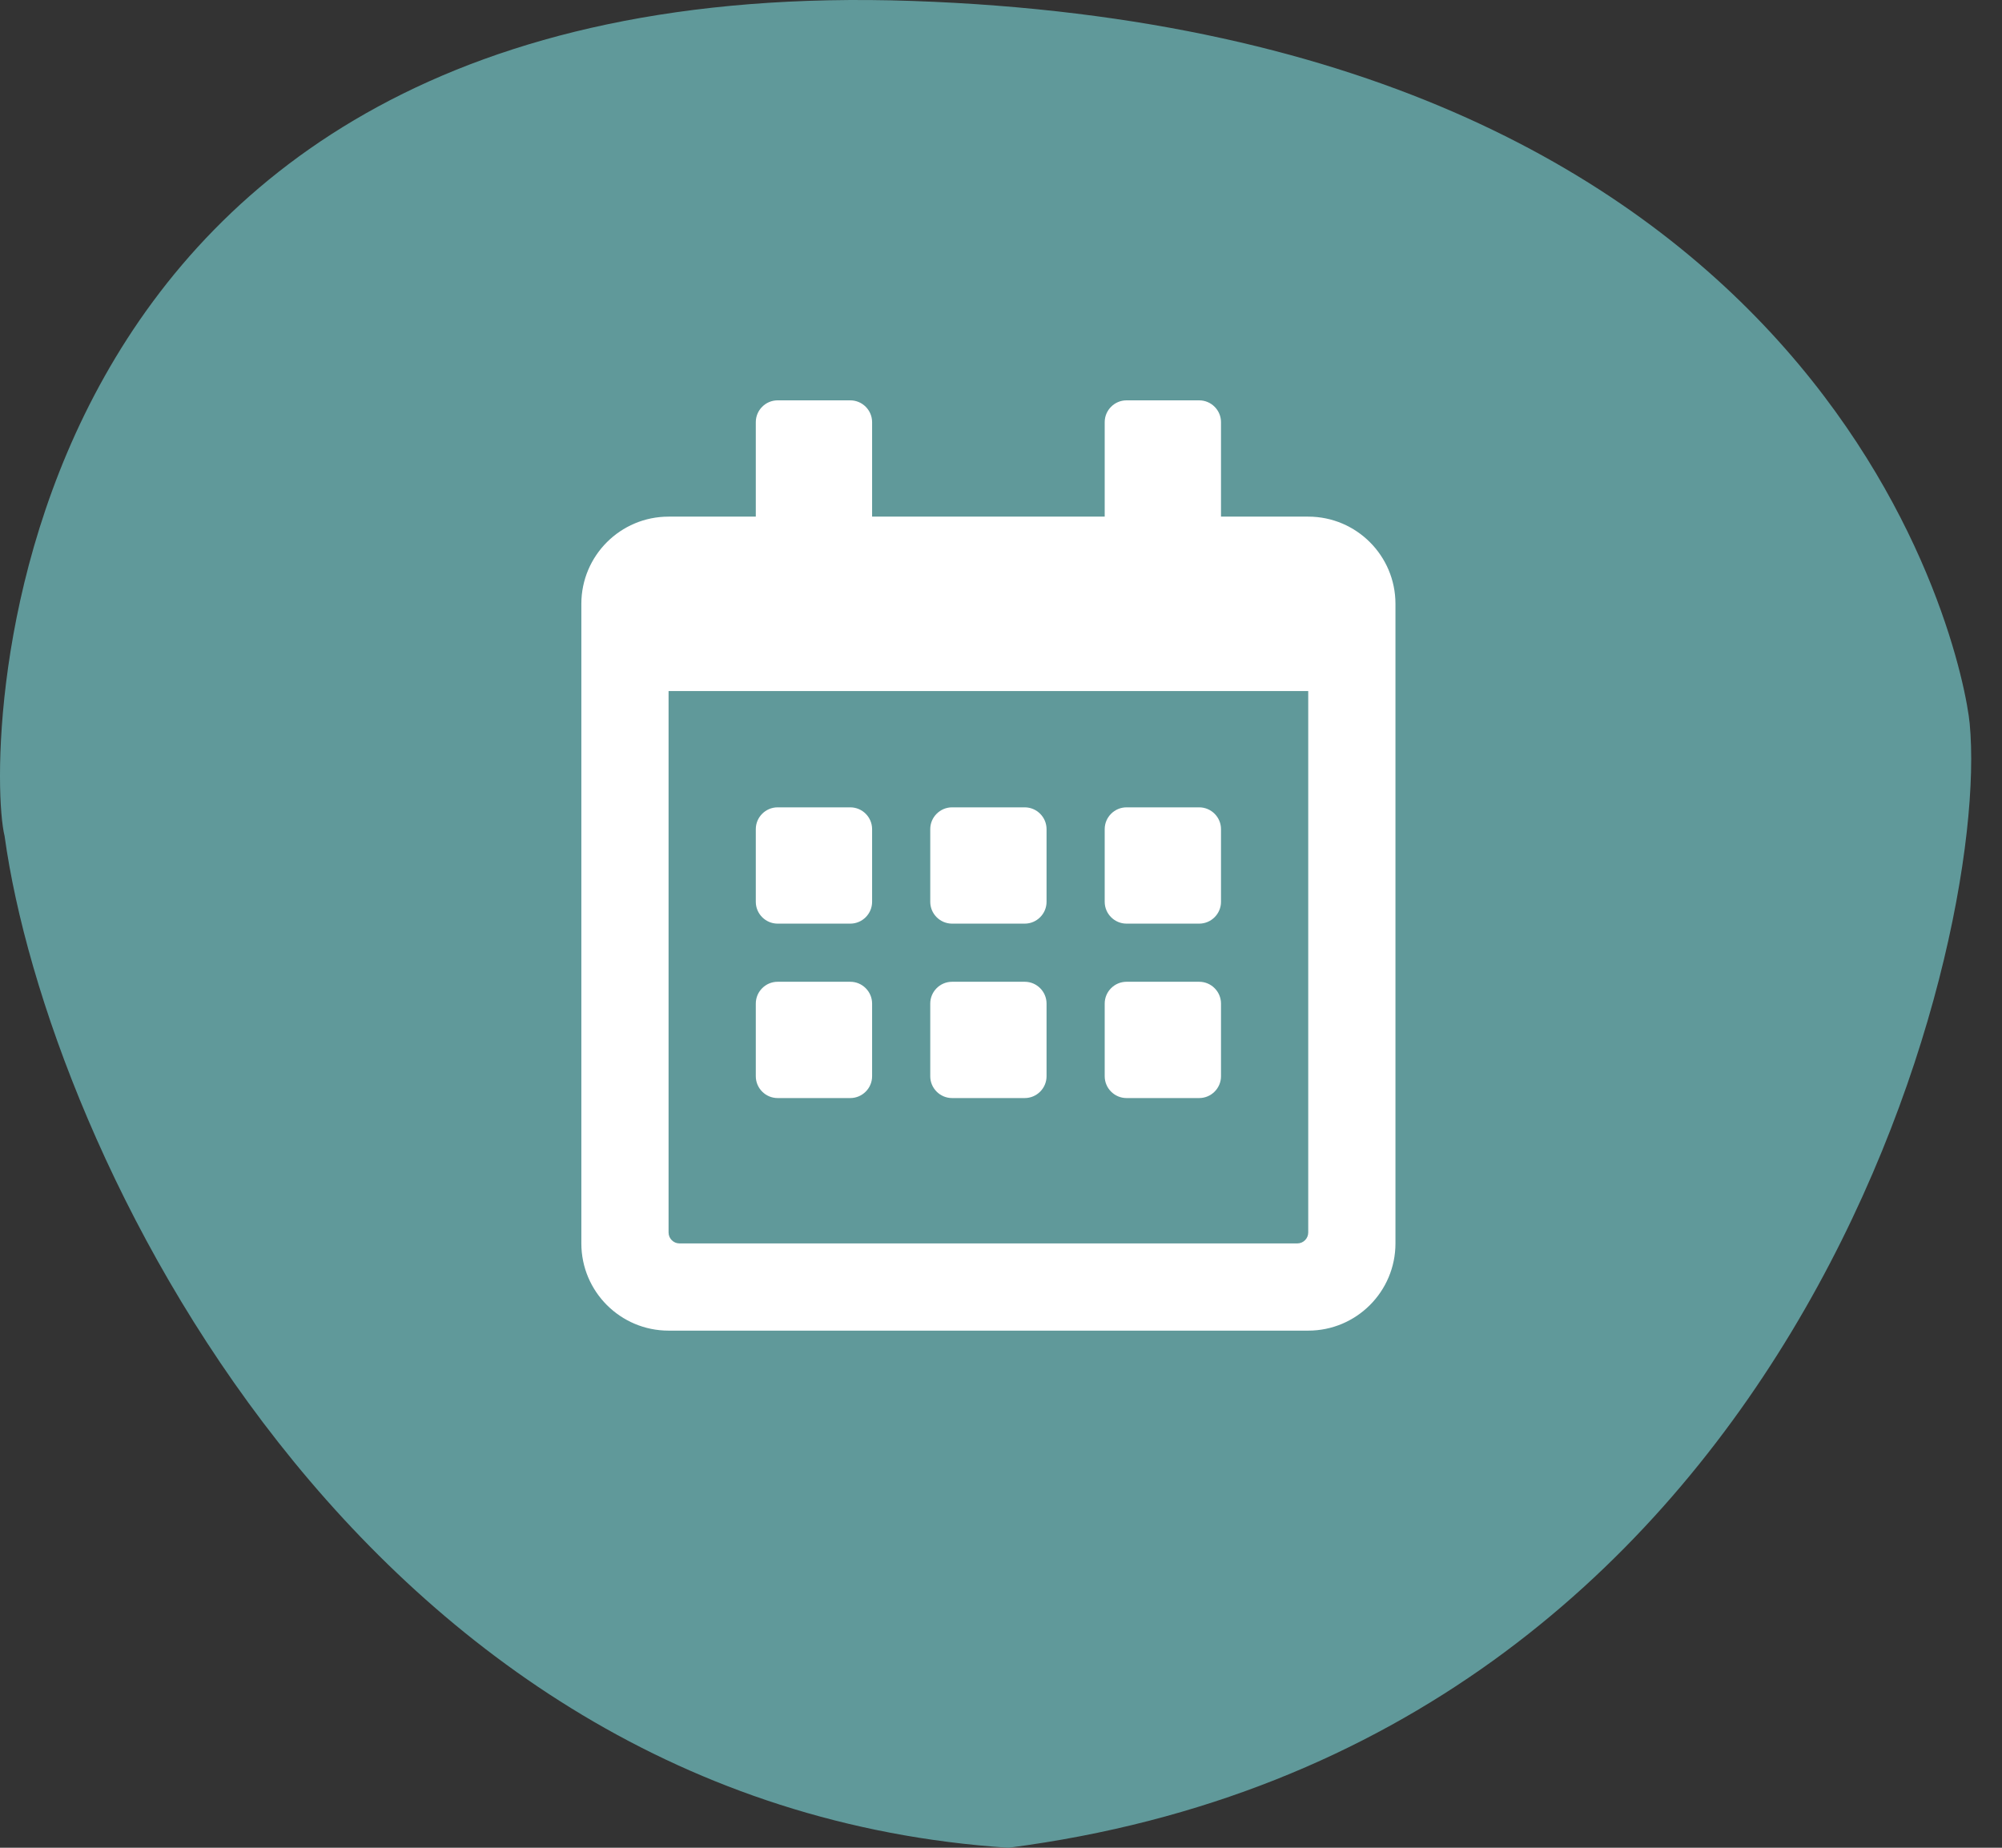 <?xml version="1.0" encoding="UTF-8" standalone="no"?>
<!DOCTYPE svg PUBLIC "-//W3C//DTD SVG 1.1//EN" "http://www.w3.org/Graphics/SVG/1.1/DTD/svg11.dtd">
<svg width="100%" height="100%" viewBox="0 0 65 60" version="1.1" xmlns="http://www.w3.org/2000/svg" xmlns:xlink="http://www.w3.org/1999/xlink" xml:space="preserve" xmlns:serif="http://www.serif.com/" style="fill-rule:evenodd;clip-rule:evenodd;stroke-linejoin:round;stroke-miterlimit:2;">
    <rect x="0" y="0" width="65" height="60" fill="#333333" stroke="none"/>
    <path d="M32.743,60C11.592,58.609 1.536,37.229 0.149,27.147C-0.496,24.54 -0.371,-1.012 29.623,0.031C59.616,1.074 63.737,21.248 63.951,23.497C64.644,30.798 58.229,56.697 32.743,60Z" style="fill:rgb(96,153,154);fill-rule:nonzero;"/>
    <g transform="matrix(0.059,0,0,0.059,18.875,13)">
        <path d="M148,288L108,288C101.4,288 96,282.6 96,276L96,236C96,229.4 101.4,224 108,224L148,224C154.6,224 160,229.4 160,236L160,276C160,282.6 154.6,288 148,288ZM256,276L256,236C256,229.4 250.6,224 244,224L204,224C197.4,224 192,229.4 192,236L192,276C192,282.6 197.4,288 204,288L244,288C250.6,288 256,282.6 256,276ZM352,276L352,236C352,229.4 346.6,224 340,224L300,224C293.4,224 288,229.4 288,236L288,276C288,282.6 293.4,288 300,288L340,288C346.6,288 352,282.6 352,276ZM256,372L256,332C256,325.4 250.6,320 244,320L204,320C197.4,320 192,325.4 192,332L192,372C192,378.6 197.4,384 204,384L244,384C250.6,384 256,378.6 256,372ZM160,372L160,332C160,325.4 154.6,320 148,320L108,320C101.4,320 96,325.4 96,332L96,372C96,378.6 101.4,384 108,384L148,384C154.6,384 160,378.6 160,372ZM352,372L352,332C352,325.4 346.6,320 340,320L300,320C293.4,320 288,325.4 288,332L288,372C288,378.6 293.4,384 300,384L340,384C346.6,384 352,378.6 352,372ZM448,112L448,464C448,490.5 426.5,512 400,512L48,512C21.5,512 0,490.5 0,464L0,112C0,85.5 21.5,64 48,64L96,64L96,12C96,5.4 101.4,0 108,0L148,0C154.6,0 160,5.4 160,12L160,64L288,64L288,12C288,5.4 293.4,0 300,0L340,0C346.6,0 352,5.4 352,12L352,64L400,64C426.5,64 448,85.5 448,112ZM400,458L400,160L48,160L48,458C48,461.3 50.7,464 54,464L394,464C397.3,464 400,461.3 400,458Z" style="fill:white;fill-rule:nonzero;"/>
    </g>
</svg>
